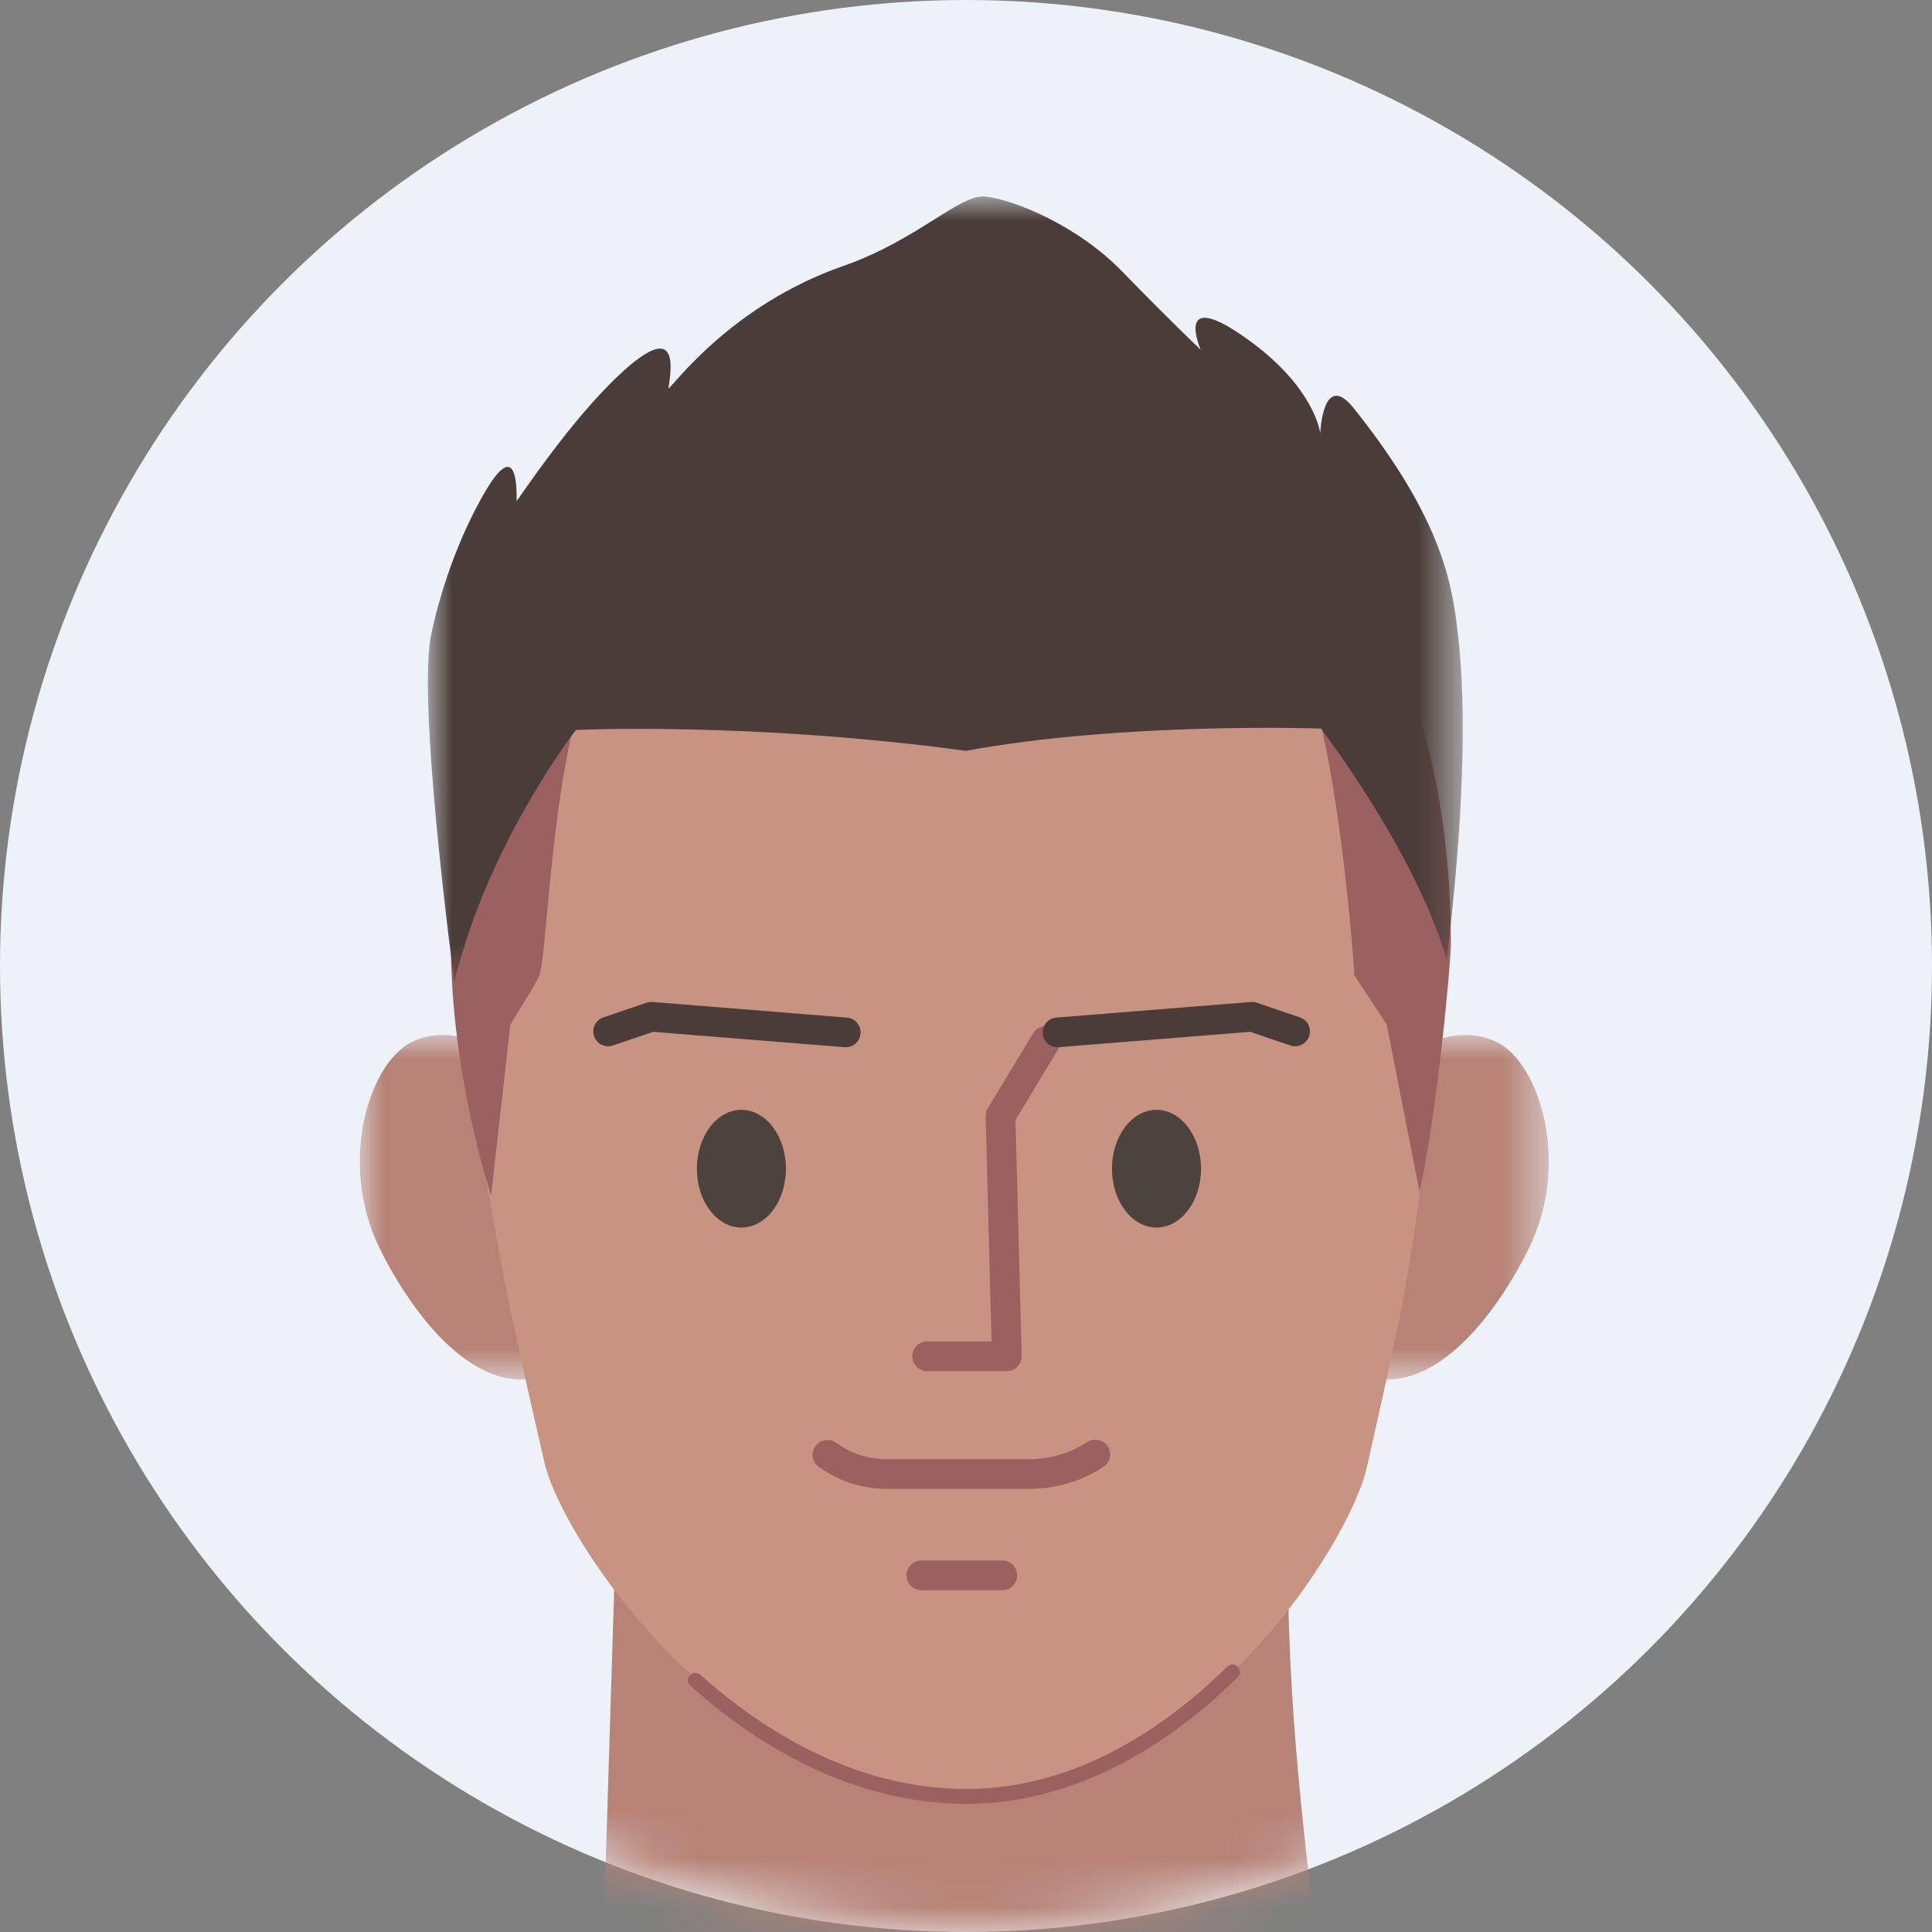 <?xml version="1.0" encoding="UTF-8"?>
<svg width="40px" height="40px" viewBox="0 0 40 40" version="1.1" xmlns="http://www.w3.org/2000/svg" xmlns:xlink="http://www.w3.org/1999/xlink">
    <rect x="0" y="0" width="40" height="40" fill="#808080" stroke="none"/>
    <title>默认头像2备份 3</title>
    <defs>
        <circle id="path-1" cx="20" cy="20" r="20"></circle>
        <polygon id="path-3" points="0 0 4.464 0 4.464 7.135 0 7.135"></polygon>
        <polygon id="path-5" points="0 0 4.464 0 4.464 7.135 0 7.135"></polygon>
        <polygon id="path-7" points="0 0 21.426 0 21.426 16.266 0 16.266"></polygon>
    </defs>
    <g id="页面-1" stroke="none" stroke-width="1" fill="none" fill-rule="evenodd">
        <g id="画板备份" transform="translate(-3984, -1488)">
            <g id="默认头像2备份-3" transform="translate(3984, 1488)">
                <g id="Mask" fill="#EDF2F8" fill-rule="nonzero">
                    <circle id="path-1" cx="20" cy="20" r="20"></circle>
                </g>
                <g id="编组-Clipped">
                    <mask id="mask-2" fill="white">
                        <use xlink:href="#path-1"></use>
                    </mask>
                    <g id="path-1"></g>
                    <g id="编组" mask="url(#mask-2)">
                        <g transform="translate(7.449, 4.066)" id="男_拉丁美">
                            <g id="编组" transform="translate(5.061, 26.469)" fill="#B78376" fill-rule="nonzero">
                                <g id="Fill-1-Clipped">
                                    <path d="M14.176,0 L0.28,0 L0.009,8.717 C-0.184,12.657 2.893,12.636 6.848,12.813 C6.912,12.816 6.977,12.818 7.043,12.821 C10.39,12.939 13.746,12.476 14.647,9.466 C14.765,9.071 14.303,6.812 14.176,3.156 C14.155,2.539 14.155,1.487 14.176,0 Z" id="Fill-1"></path>
                                </g>
                            </g>
                            <g id="Fill-3-Clipped" transform="translate(0, 17.362)">
                                <mask id="mask-4" fill="white">
                                    <use xlink:href="#path-3"></use>
                                </mask>
                                <g id="path-5"></g>
                                <path d="M4.011,6.994 C2.319,7.729 0.889,5.4 0.405,4.405 C-0.459,2.626 0.2,0.583 1.069,0.15 C1.863,-0.246 2.689,0.266 2.689,0.266 C2.689,0.266 4.098,1.587 4.426,4.383 C4.621,6.055 4.011,6.994 4.011,6.994" id="Fill-3" fill="#B78376" fill-rule="nonzero" mask="url(#mask-4)"></path>
                            </g>
                            <g id="Fill-5-Clipped" transform="translate(20.152, 17.362)">
                                <mask id="mask-6" fill="white">
                                    <use xlink:href="#path-5"></use>
                                </mask>
                                <g id="path-7"></g>
                                <path d="M0.453,6.994 C2.146,7.729 3.575,5.4 4.059,4.405 C4.924,2.626 4.264,0.583 3.395,0.15 C2.601,-0.246 1.775,0.266 1.775,0.266 C1.775,0.266 0.366,1.587 0.039,4.383 C-0.157,6.055 0.453,6.994 0.453,6.994" id="Fill-5" fill="#B78376" fill-rule="nonzero" mask="url(#mask-6)"></path>
                            </g>
                            <path d="M12.037,5.582 C4.826,5.582 1.145,11.836 2.408,19.131 C3.028,22.717 3.005,22.646 3.823,26.215 C4.195,27.838 7.7,33.112 12.59,33.112 C17.163,33.112 20.479,27.967 20.851,26.308 C21.634,22.811 21.677,22.732 22.151,19.131 C23.12,11.791 19.733,5.582 12.522,5.582 L12.037,5.582 Z" id="Fill-7" fill="#C99382" fill-rule="nonzero"></path>
                            <path d="M12.564,33.28 C10.09,33.28 8.089,31.951 6.845,30.836 C6.781,30.78 6.776,30.682 6.833,30.619 C6.89,30.556 6.988,30.551 7.051,30.608 C8.254,31.687 10.188,32.973 12.564,32.973 C14.899,32.973 16.786,31.596 17.959,30.441 C18.02,30.382 18.117,30.382 18.177,30.442 C18.237,30.503 18.236,30.6 18.176,30.66 C16.962,31.855 15.004,33.28 12.564,33.28" id="Fill-9" fill="#9B6160" fill-rule="nonzero"></path>
                            <path d="M17.417,20.131 C17.417,20.804 17.005,21.349 16.495,21.349 C15.985,21.349 15.573,20.804 15.573,20.131 C15.573,19.458 15.985,18.912 16.495,18.912 C17.005,18.912 17.417,19.458 17.417,20.131" id="Fill-11" fill="#4C433F" fill-rule="nonzero"></path>
                            <path d="M8.823,20.131 C8.823,20.804 8.41,21.349 7.901,21.349 C7.391,21.349 6.979,20.804 6.979,20.131 C6.979,19.458 7.391,18.912 7.901,18.912 C8.41,18.912 8.823,19.458 8.823,20.131" id="Fill-13" fill="#4C433F" fill-rule="nonzero"></path>
                            <path d="M13.396,24.322 L11.747,24.322 C11.576,24.322 11.438,24.184 11.438,24.015 C11.438,23.845 11.576,23.707 11.747,23.707 L13.08,23.707 L12.958,19.048 C12.956,18.99 12.971,18.932 13.001,18.882 L13.942,17.325 C14.03,17.179 14.219,17.132 14.365,17.22 C14.512,17.308 14.558,17.497 14.47,17.642 L13.576,19.122 L13.704,24.007 C13.706,24.09 13.675,24.169 13.617,24.229 C13.559,24.288 13.479,24.322 13.396,24.322" id="Fill-15" fill="#9B6160" fill-rule="nonzero"></path>
                            <path d="M11.628,28.858 C11.457,28.858 11.32,28.72 11.32,28.55 C11.32,28.381 11.457,28.243 11.628,28.243 L13.303,28.243 C13.473,28.243 13.611,28.381 13.611,28.55 C13.611,28.72 13.473,28.858 13.303,28.858 L11.628,28.858 Z" id="Fill-17" fill="#9B6160" fill-rule="nonzero"></path>
                            <path d="M13.863,26.76 L10.911,26.76 C10.402,26.76 9.914,26.602 9.502,26.302 C9.364,26.203 9.334,26.011 9.434,25.874 C9.533,25.736 9.727,25.706 9.864,25.806 C10.171,26.028 10.533,26.145 10.911,26.145 L13.863,26.145 C14.288,26.145 14.701,26.022 15.057,25.79 C15.2,25.697 15.391,25.737 15.485,25.879 C15.578,26.021 15.538,26.212 15.395,26.304 C14.939,26.602 14.408,26.76 13.863,26.76" id="Fill-19" fill="#9B6160" fill-rule="nonzero"></path>
                            <path d="M20.593,16.131 L21.261,17.144 L21.94,20.606 C22.296,19.05 22.59,15.882 22.59,15.467 C22.59,8.768 19.248,4.038 12.692,4.038 C5.098,4.038 1.886,8.597 1.886,15.458 C1.886,18.206 2.719,20.683 2.719,20.683 L3.118,17.144 C3.118,17.144 3.686,16.244 3.725,16.106 C3.87,15.587 3.943,12.948 4.431,10.935 C4.431,10.935 19.594,10.944 19.899,10.944 C20.401,13.114 20.593,16.131 20.593,16.131 Z" id="Fill-21" fill="#9B6160" fill-rule="nonzero"></path>
                            <polyline id="Fill-23" fill="#4C433F" fill-rule="nonzero" points="10.061 17.309 6.033 16.986 5.143 17.288"></polyline>
                            <path d="M10.061,17.616 C10.053,17.616 10.044,17.616 10.036,17.615 L6.072,17.297 L5.243,17.579 C5.081,17.635 4.906,17.548 4.852,17.388 C4.796,17.228 4.883,17.052 5.044,16.998 L5.933,16.695 C5.973,16.681 6.016,16.676 6.058,16.679 L10.086,17.002 C10.255,17.016 10.382,17.164 10.368,17.333 C10.355,17.494 10.22,17.616 10.061,17.616" id="Fill-25" fill="#4A3D39" fill-rule="nonzero"></path>
                            <polyline id="Fill-27" fill="#4C433F" fill-rule="nonzero" points="14.446 17.309 18.474 16.986 19.364 17.288"></polyline>
                            <path d="M14.446,17.616 C14.287,17.616 14.152,17.494 14.139,17.333 C14.125,17.164 14.252,17.016 14.421,17.002 L18.449,16.679 C18.492,16.676 18.534,16.681 18.574,16.695 L19.464,16.998 C19.625,17.052 19.711,17.228 19.655,17.388 C19.6,17.548 19.426,17.636 19.264,17.579 L18.435,17.297 L14.471,17.615 C14.463,17.616 14.454,17.616 14.446,17.616" id="Fill-29" fill="#4A3D39" fill-rule="nonzero"></path>
                            <g id="Fill-31-Clipped" transform="translate(1.41, 0)">
                                <mask id="mask-8" fill="white">
                                    <use xlink:href="#path-7"></use>
                                </mask>
                                <g id="path-9"></g>
                                <path d="M18.489,11.018 C18.489,11.018 20.457,13.584 21.093,15.805 C21.441,12.921 21.512,10.646 21.325,9.057 C21.209,8.076 21.035,6.721 19.169,4.386 C18.527,3.583 18.475,4.905 18.475,4.905 C18.475,4.905 18.373,3.924 16.868,2.886 C15.443,1.903 16,3.175 16,3.175 C16,3.175 15.306,2.516 14.38,1.56 C13.453,0.604 12.15,0.073 11.544,0.003 C11.02,-0.058 10.141,0.904 8.592,1.444 C6.278,2.252 5.089,3.915 4.979,3.98 C5.059,3.491 5.178,2.553 3.963,3.694 C2.924,4.667 1.891,6.254 1.836,6.307 C1.846,5.853 1.791,5.08 1.185,6.115 C0.374,7.5 0.085,8.999 0.085,8.999 C-0.258,10.286 0.548,16.266 0.548,16.266 C1.243,13.382 3.065,11.047 3.065,11.047 C3.065,11.047 6.668,10.874 11.139,11.479 C14.438,10.874 18.489,11.018 18.489,11.018" id="Fill-31" fill="#4A3D39" fill-rule="nonzero" mask="url(#mask-8)"></path>
                            </g>
                        </g>
                    </g>
                </g>
            </g>
        </g>
    </g>
</svg>